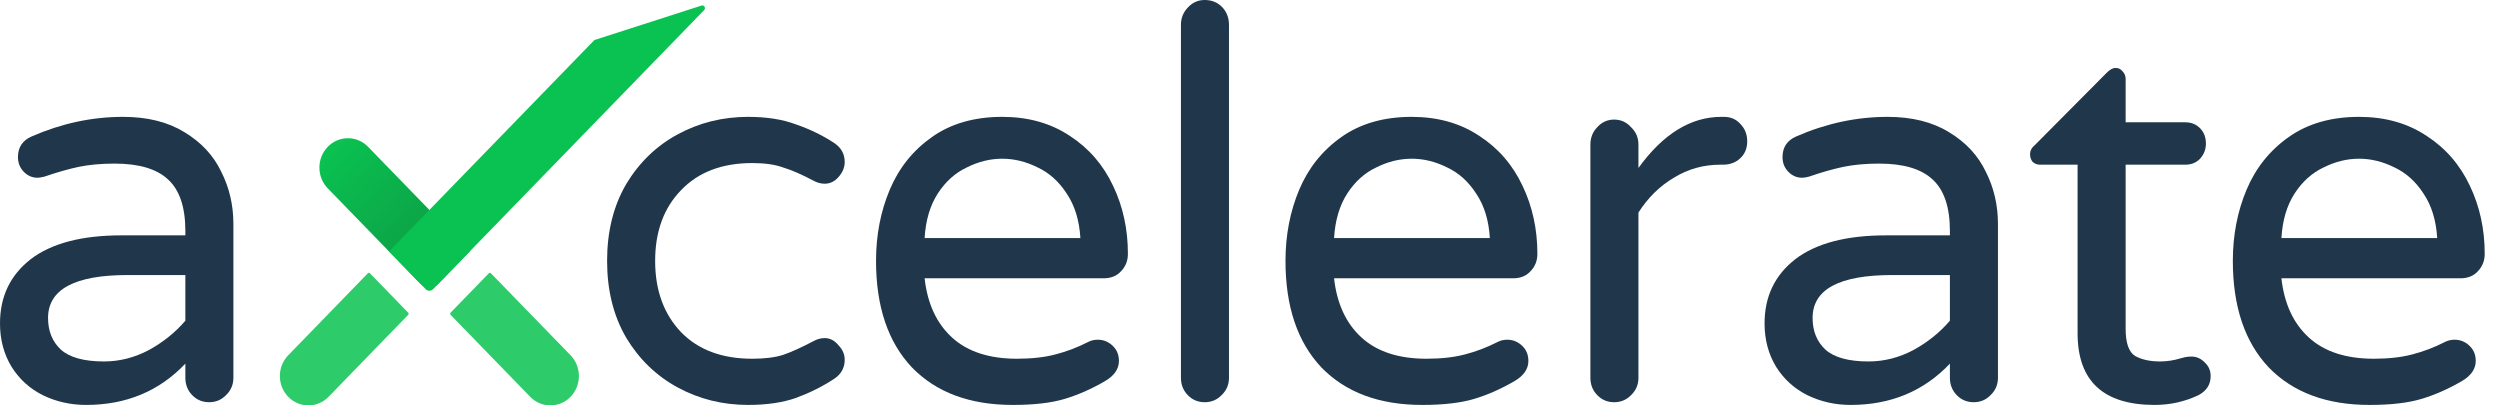<svg width="148" height="24" viewBox="0 0 148 24" fill="none" xmlns="http://www.w3.org/2000/svg">
<g clip-path="url(#clip0_5_27046)">
<path d="M44.286 23.972C42.786 23.972 41.4 23.629 40.129 22.943C38.858 22.256 37.836 21.269 37.065 19.982C36.315 18.695 35.94 17.183 35.94 15.445C35.94 13.708 36.315 12.195 37.065 10.908C37.836 9.621 38.858 8.634 40.129 7.948C41.4 7.261 42.786 6.918 44.286 6.918C45.391 6.918 46.339 7.068 47.131 7.369C47.944 7.648 48.694 8.012 49.382 8.463C49.799 8.742 50.007 9.117 50.007 9.589C50.007 9.911 49.882 10.211 49.632 10.49C49.403 10.747 49.132 10.876 48.819 10.876C48.59 10.876 48.361 10.812 48.132 10.683C47.444 10.318 46.85 10.061 46.35 9.911C45.87 9.739 45.266 9.653 44.537 9.653C42.744 9.653 41.338 10.19 40.316 11.262C39.295 12.313 38.785 13.708 38.785 15.445C38.785 17.183 39.295 18.588 40.316 19.661C41.338 20.712 42.744 21.237 44.537 21.237C45.266 21.237 45.87 21.162 46.35 21.012C46.85 20.84 47.444 20.572 48.132 20.208C48.361 20.079 48.59 20.015 48.819 20.015C49.132 20.015 49.403 20.154 49.632 20.433C49.882 20.69 50.007 20.98 50.007 21.302C50.007 21.774 49.799 22.149 49.382 22.428C48.694 22.878 47.944 23.254 47.131 23.554C46.339 23.833 45.391 23.972 44.286 23.972Z" fill="#20374B"/>
<path d="M59.957 23.972C57.415 23.972 55.425 23.232 53.987 21.752C52.569 20.25 51.861 18.148 51.861 15.445C51.861 13.922 52.132 12.517 52.674 11.23C53.215 9.943 54.049 8.902 55.175 8.109C56.3 7.315 57.686 6.918 59.332 6.918C60.874 6.918 62.208 7.294 63.334 8.044C64.459 8.774 65.313 9.761 65.897 11.005C66.481 12.227 66.772 13.568 66.772 15.027C66.772 15.435 66.637 15.778 66.366 16.057C66.116 16.335 65.772 16.475 65.334 16.475H54.737C54.904 17.977 55.446 19.146 56.362 19.982C57.279 20.819 58.561 21.237 60.208 21.237C61.083 21.237 61.843 21.151 62.489 20.98C63.156 20.808 63.803 20.561 64.428 20.24C64.594 20.154 64.782 20.111 64.99 20.111C65.324 20.111 65.616 20.229 65.866 20.465C66.116 20.701 66.241 21.001 66.241 21.366C66.241 21.838 65.97 22.235 65.428 22.556C64.615 23.029 63.813 23.382 63.021 23.618C62.229 23.854 61.208 23.972 59.957 23.972ZM63.959 14.094C63.896 13.043 63.625 12.163 63.146 11.455C62.688 10.747 62.114 10.232 61.427 9.911C60.739 9.567 60.041 9.396 59.332 9.396C58.624 9.396 57.925 9.567 57.238 9.911C56.55 10.232 55.977 10.747 55.518 11.455C55.06 12.163 54.799 13.043 54.737 14.094H63.959Z" fill="#20374B"/>
<path d="M71.318 23.811C70.922 23.811 70.588 23.672 70.317 23.393C70.046 23.114 69.911 22.771 69.911 22.363V1.48C69.911 1.073 70.046 0.729 70.317 0.45C70.588 0.15 70.922 0 71.318 0C71.735 0 72.078 0.139 72.349 0.418C72.62 0.697 72.756 1.051 72.756 1.48V22.363C72.756 22.771 72.61 23.114 72.318 23.393C72.047 23.672 71.714 23.811 71.318 23.811Z" fill="#20374B"/>
<path d="M84.198 23.972C81.655 23.972 79.665 23.232 78.227 21.752C76.81 20.25 76.101 18.148 76.101 15.445C76.101 13.922 76.372 12.517 76.914 11.23C77.456 9.943 78.29 8.902 79.415 8.109C80.54 7.315 81.926 6.918 83.573 6.918C85.115 6.918 86.449 7.294 87.574 8.044C88.699 8.774 89.554 9.761 90.137 11.005C90.721 12.227 91.013 13.568 91.013 15.027C91.013 15.435 90.877 15.778 90.606 16.057C90.356 16.335 90.012 16.475 89.575 16.475H78.977C79.144 17.977 79.686 19.146 80.603 19.982C81.52 20.819 82.802 21.237 84.448 21.237C85.323 21.237 86.084 21.151 86.73 20.98C87.397 20.808 88.043 20.561 88.668 20.24C88.835 20.154 89.022 20.111 89.231 20.111C89.564 20.111 89.856 20.229 90.106 20.465C90.356 20.701 90.481 21.001 90.481 21.366C90.481 21.838 90.21 22.235 89.668 22.556C88.856 23.029 88.053 23.382 87.261 23.618C86.469 23.854 85.448 23.972 84.198 23.972ZM88.199 14.094C88.137 13.043 87.866 12.163 87.386 11.455C86.928 10.747 86.355 10.232 85.667 9.911C84.979 9.567 84.281 9.396 83.573 9.396C82.864 9.396 82.166 9.567 81.478 9.911C80.79 10.232 80.217 10.747 79.759 11.455C79.3 12.163 79.04 13.043 78.977 14.094H88.199Z" fill="#20374B"/>
<path d="M95.558 23.811C95.162 23.811 94.829 23.672 94.558 23.393C94.287 23.114 94.151 22.771 94.151 22.363V8.559C94.151 8.152 94.287 7.808 94.558 7.53C94.829 7.229 95.162 7.079 95.558 7.079C95.954 7.079 96.288 7.229 96.559 7.53C96.85 7.808 96.996 8.152 96.996 8.559V9.943C98.455 7.926 100.091 6.918 101.904 6.918H102.06C102.456 6.918 102.779 7.058 103.03 7.337C103.3 7.615 103.436 7.959 103.436 8.366C103.436 8.774 103.3 9.106 103.03 9.364C102.759 9.621 102.415 9.75 101.998 9.75H101.842C100.841 9.75 99.924 10.007 99.091 10.522C98.257 11.015 97.559 11.702 96.996 12.582V22.363C96.996 22.771 96.85 23.114 96.559 23.393C96.288 23.672 95.954 23.811 95.558 23.811Z" fill="#20374B"/>
<path d="M109.557 23.972C108.64 23.972 107.786 23.779 106.994 23.393C106.223 23.007 105.608 22.449 105.149 21.72C104.691 20.969 104.462 20.111 104.462 19.146C104.462 17.558 105.066 16.293 106.275 15.349C107.504 14.405 109.297 13.933 111.652 13.933H115.434V13.675C115.434 12.26 115.09 11.241 114.403 10.619C113.736 9.997 112.683 9.685 111.245 9.685C110.453 9.685 109.745 9.75 109.12 9.879C108.515 10.007 107.838 10.2 107.088 10.458C106.921 10.501 106.785 10.522 106.681 10.522C106.369 10.522 106.098 10.404 105.868 10.168C105.639 9.932 105.525 9.643 105.525 9.299C105.525 8.72 105.795 8.313 106.337 8.077C108.109 7.304 109.911 6.918 111.745 6.918C113.183 6.918 114.392 7.219 115.372 7.819C116.372 8.42 117.101 9.203 117.56 10.168C118.039 11.112 118.279 12.142 118.279 13.257V22.363C118.279 22.771 118.133 23.114 117.841 23.393C117.57 23.672 117.237 23.811 116.841 23.811C116.445 23.811 116.111 23.672 115.841 23.393C115.57 23.114 115.434 22.771 115.434 22.363V21.527C113.892 23.157 111.933 23.972 109.557 23.972ZM110.62 21.398C111.537 21.398 112.423 21.173 113.277 20.722C114.132 20.25 114.851 19.671 115.434 18.985V16.282H112.027C108.88 16.282 107.306 17.129 107.306 18.824C107.306 19.596 107.556 20.218 108.057 20.69C108.578 21.162 109.432 21.398 110.62 21.398Z" fill="#20374B"/>
<path d="M127.557 23.972C124.515 23.972 122.993 22.556 122.993 19.725V9.75H120.774C120.607 9.75 120.461 9.696 120.336 9.589C120.232 9.46 120.18 9.31 120.18 9.138C120.18 8.924 120.273 8.742 120.461 8.591L124.712 4.312C124.9 4.119 125.077 4.022 125.244 4.022C125.411 4.022 125.546 4.087 125.65 4.215C125.775 4.344 125.838 4.494 125.838 4.666V7.24H129.37C129.725 7.24 130.016 7.358 130.246 7.594C130.475 7.83 130.59 8.13 130.59 8.495C130.59 8.838 130.475 9.138 130.246 9.396C130.016 9.632 129.725 9.75 129.37 9.75H125.838V19.468C125.838 20.304 126.025 20.84 126.401 21.076C126.797 21.291 127.286 21.398 127.87 21.398C128.287 21.398 128.703 21.334 129.12 21.205C129.204 21.184 129.287 21.162 129.37 21.141C129.475 21.119 129.6 21.109 129.745 21.109C130.037 21.109 130.298 21.227 130.527 21.462C130.756 21.677 130.871 21.945 130.871 22.267C130.871 22.76 130.631 23.136 130.152 23.393C129.339 23.779 128.474 23.972 127.557 23.972Z" fill="#20374B"/>
<path d="M140.28 23.972C137.738 23.972 135.748 23.232 134.31 21.752C132.892 20.25 132.184 18.148 132.184 15.445C132.184 13.922 132.455 12.517 132.997 11.23C133.538 9.943 134.372 8.902 135.497 8.109C136.623 7.315 138.009 6.918 139.655 6.918C141.197 6.918 142.531 7.294 143.656 8.044C144.782 8.774 145.636 9.761 146.22 11.005C146.803 12.227 147.095 13.568 147.095 15.027C147.095 15.435 146.96 15.778 146.689 16.057C146.439 16.335 146.095 16.475 145.657 16.475H135.06C135.227 17.977 135.768 19.146 136.685 19.982C137.602 20.819 138.884 21.237 140.53 21.237C141.406 21.237 142.166 21.151 142.812 20.98C143.479 20.808 144.125 20.561 144.751 20.24C144.917 20.154 145.105 20.111 145.313 20.111C145.647 20.111 145.938 20.229 146.189 20.465C146.439 20.701 146.564 21.001 146.564 21.366C146.564 21.838 146.293 22.235 145.751 22.556C144.938 23.029 144.136 23.382 143.344 23.618C142.552 23.854 141.531 23.972 140.28 23.972ZM144.282 14.094C144.219 13.043 143.948 12.163 143.469 11.455C143.01 10.747 142.437 10.232 141.75 9.911C141.062 9.567 140.364 9.396 139.655 9.396C138.947 9.396 138.248 9.567 137.561 9.911C136.873 10.232 136.3 10.747 135.841 11.455C135.383 12.163 135.122 13.043 135.06 14.094H144.282Z" fill="#20374B"/>
<path d="M21.779 16.176C21.812 16.142 21.865 16.142 21.898 16.176L24.167 18.513C24.2 18.547 24.2 18.601 24.167 18.635L19.451 23.491C18.791 24.17 17.722 24.17 17.063 23.491C16.403 22.812 16.403 21.711 17.063 21.032L21.779 16.176Z" fill="#0AC251" fill-opacity="0.85"/>
<path d="M27.807 14.886L25.953 16.795C25.658 17.098 25.18 17.098 24.885 16.795L19.403 11.151C18.744 10.472 18.744 9.371 19.403 8.692C20.063 8.013 21.132 8.013 21.791 8.692L27.807 14.886Z" fill="url(#paint0_linear_5_27046)"/>
<path d="M33.777 21.032C34.437 21.711 34.437 22.812 33.777 23.491C33.118 24.17 32.049 24.17 31.389 23.491L26.672 18.635C26.64 18.601 26.64 18.547 26.672 18.513L28.942 16.176C28.975 16.142 29.028 16.142 29.06 16.176L33.777 21.032Z" fill="#0AC251" fill-opacity="0.85"/>
<path d="M35.189 2.37L41.529 0.33C41.685 0.28 41.802 0.478 41.686 0.597L25.641 17.117C25.519 17.243 25.321 17.243 25.199 17.117L23.032 14.886L35.189 2.37Z" fill="#0AC251"/>
<path d="M5.095 23.972C4.179 23.972 3.324 23.779 2.532 23.393C1.761 23.007 1.146 22.449 0.688 21.72C0.229 20.969 0 20.111 0 19.145C0 17.558 0.604 16.292 1.813 15.348C3.043 14.405 4.835 13.933 7.19 13.933H10.973V13.675C10.973 12.259 10.629 11.241 9.941 10.618C9.274 9.996 8.222 9.685 6.784 9.685C5.992 9.685 5.283 9.75 4.658 9.878C4.053 10.007 3.376 10.2 2.626 10.457C2.459 10.5 2.324 10.522 2.22 10.522C1.907 10.522 1.636 10.404 1.407 10.168C1.177 9.932 1.063 9.642 1.063 9.299C1.063 8.72 1.334 8.312 1.876 8.076C3.647 7.304 5.45 6.918 7.284 6.918C8.722 6.918 9.93 7.218 10.91 7.819C11.91 8.42 12.64 9.203 13.098 10.168C13.578 11.112 13.817 12.142 13.817 13.257V22.363C13.817 22.771 13.671 23.114 13.38 23.393C13.109 23.672 12.775 23.811 12.379 23.811C11.983 23.811 11.65 23.672 11.379 23.393C11.108 23.114 10.973 22.771 10.973 22.363V21.527C9.43 23.157 7.471 23.972 5.095 23.972ZM6.158 21.398C7.075 21.398 7.961 21.173 8.816 20.722C9.67 20.25 10.389 19.671 10.973 18.985V16.282H7.565C4.418 16.282 2.845 17.129 2.845 18.824C2.845 19.596 3.095 20.218 3.595 20.69C4.116 21.162 4.97 21.398 6.158 21.398Z" fill="#20374B"/>
</g>
<defs>
<linearGradient id="paint0_linear_5_27046" x1="26.613" y1="16.115" x2="19.193" y2="8.909" gradientUnits="userSpaceOnUse">
<stop stop-color="#0C9943"/>
<stop offset="1" stop-color="#0AC251"/>
</linearGradient>
<clipPath id="clip0_5_27046">
<rect width="147.095" height="24" fill="white"/>
</clipPath>
</defs>
</svg>
